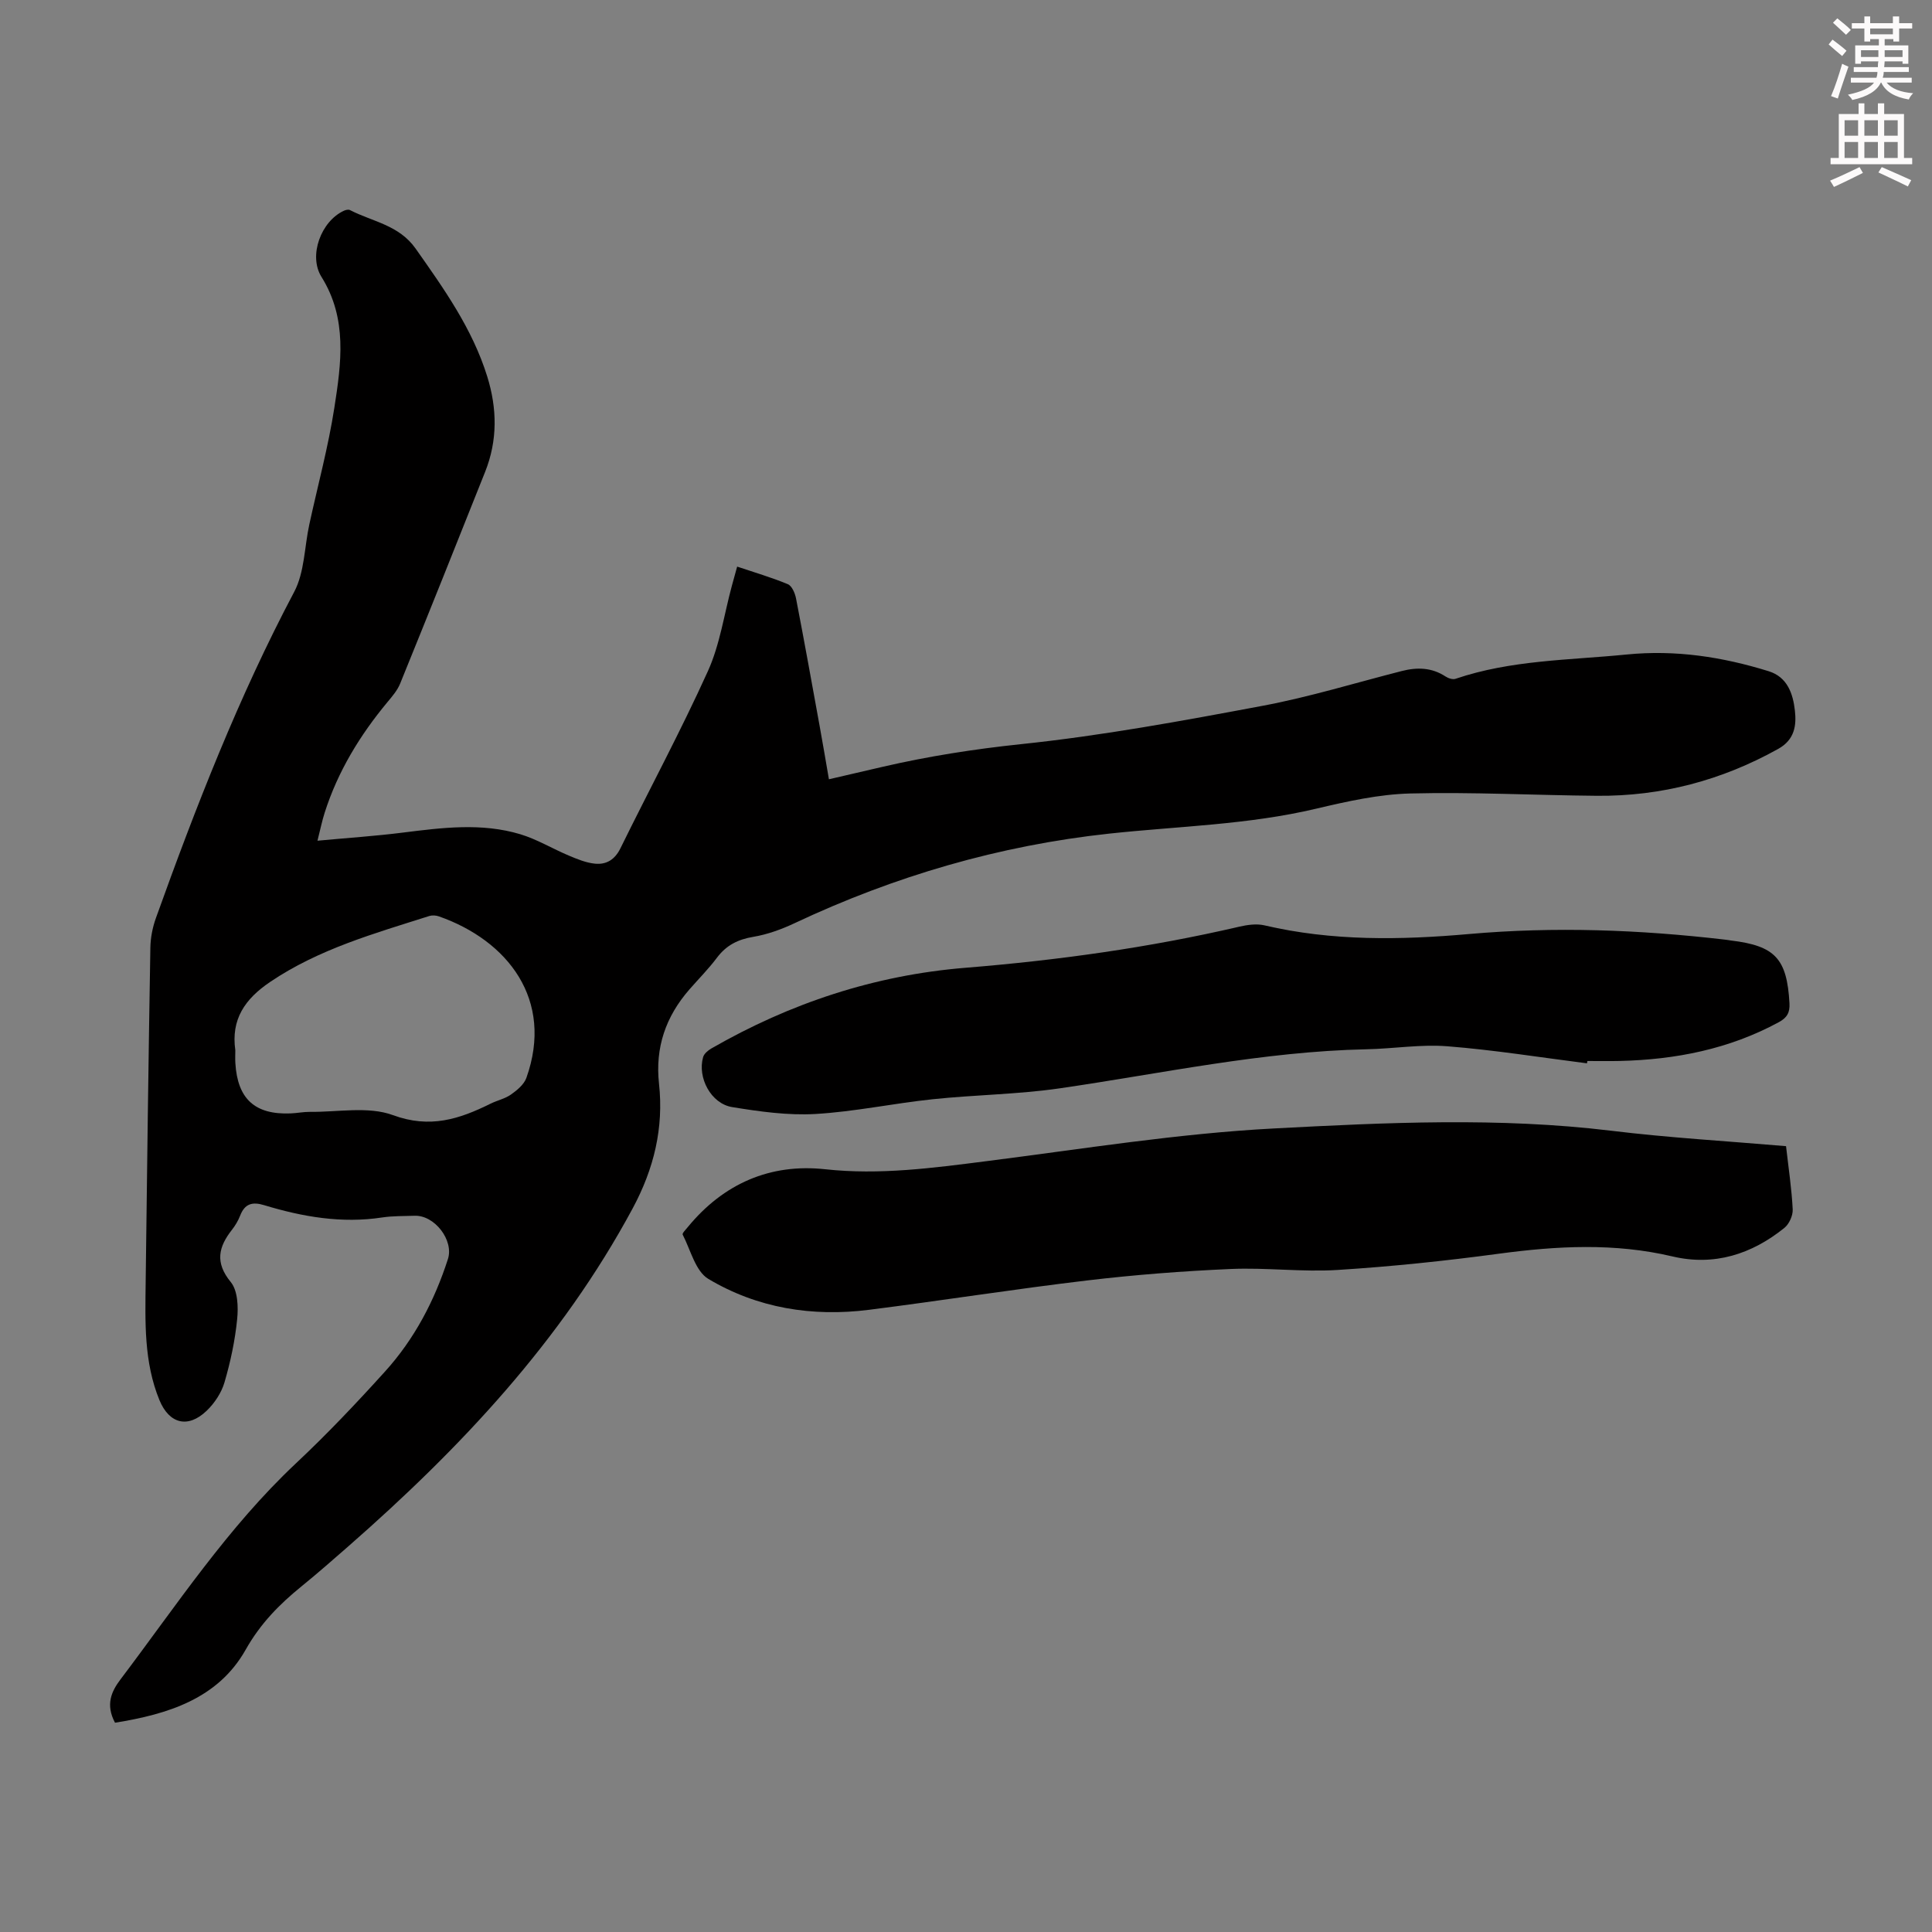 <svg enable-background="new 0 0 400 400" viewBox="0 0 400 400" xmlns="http://www.w3.org/2000/svg"><rect x="0" y="0" width="400" height="400" fill="#808080" stroke="none"/><path d="m378.6 9.2.8-1c.9.7 1.9 1.4 2.9 2.3l-.9 1.1c-1.1-.9-2-1.7-2.8-2.4zm.5 10.7c.9-2.1 1.6-4.3 2.3-6.7.4.2.8.4 1.3.6-.7 2.1-1.5 4.3-2.2 6.6zm.4-15.2.9-.9c1 .8 2 1.6 2.8 2.4l-1 1c-1-.9-1.9-1.8-2.7-2.5zm12.5-1.3h1.2v1.4h2.7v1.1h-2.7v2.7h-1.2v-.5h-1.8v1.3h4.9v3.8h-1.2v-.5h-3.7c0 .4-.1.9-.1 1.2h5.1v1h-5.2c0 .5-.1.9-.2 1.2h6v1h-5.2c1.1 1.3 2.9 2 5.5 2.2-.4.4-.7.8-.9 1.3-2.9-.5-4.8-1.6-5.7-3.5h-.1c-.8 1.7-2.7 2.9-5.9 3.6-.2-.4-.6-.8-.9-1.1 2.8-.6 4.6-1.4 5.4-2.5h-4.8v-1h5.3c.1-.3.2-.7.2-1.2h-4.9v-1h5c0-.4 0-.8.1-1.2h-3.6v.5h-1.2v-3.8h4.9v-1.3h-1.8v.5h-1.2v-2.7h-2.6v-1.1h2.6v-1.4h1.2v1.4h4.7v-1.4zm-6.7 8.4h3.6c0-.4 0-.9 0-1.4h-3.6zm1.9-4.7h4.7v-1.2h-4.7zm6.7 3.3h-3.7v1.4h3.7z" fill="#fcfafa"/><path d="m384.7 21.4h1.3v2.2h2.8v-2.2h1.3v2.2h4.1v9.1h1.7v1.3h-16.9v-1.3h1.7v-9.1h4.1v-2.2zm.3 13.2.7 1.2c-1.8.9-3.8 1.9-6 2.9-.2-.4-.5-.8-.8-1.3 2.4-1 4.4-2 6.1-2.8zm-3.1-6.5h2.8v-3.2h-2.8zm0 4.6h2.8v-3.3h-2.8zm4.1-4.6h2.8v-3.2h-2.8zm0 4.6h2.8v-3.3h-2.8zm3.6 1.9c2.1.9 4.1 1.8 6.1 2.7l-.7 1.3c-2.2-1.1-4.2-2-6.1-2.9zm3.3-9.7h-2.8v3.2h2.8zm-2.8 7.8h2.8v-3.3h-2.8z" fill="#fcfafa"/><g fill="#010000"><path d="m23.81 356.67c-1.99-3.74-.76-6.46 1.13-8.96 11.6-15.33 22.19-31.46 36.34-44.75 6.44-6.04 12.54-12.48 18.46-19.03 6.07-6.71 10.22-14.63 13-23.26 1.25-3.89-2.76-9.11-6.9-8.96-2.23.08-4.5.02-6.7.35-8.38 1.28-16.47-.12-24.44-2.54-2.45-.75-4.02-.32-4.98 2.16-.4 1.03-.99 2.03-1.67 2.9-2.81 3.57-3.6 6.8-.27 10.86 1.45 1.77 1.58 5.14 1.32 7.69-.44 4.42-1.38 8.84-2.63 13.1-.63 2.14-2.06 4.3-3.69 5.86-3.88 3.71-7.75 2.69-9.77-2.21-3.24-7.9-2.95-16.2-2.85-24.48.28-23.05.58-46.1.97-69.15.03-2.07.45-4.23 1.15-6.18 8.27-23.05 17.14-45.82 28.63-67.53 2.15-4.07 2.11-9.28 3.13-13.96 1.75-8.06 3.93-16.06 5.19-24.2 1.42-9.14 2.74-18.4-2.67-27.05-2.76-4.41-.07-11.57 4.67-13.71.36-.16.91-.29 1.22-.13 4.66 2.41 10.14 3.07 13.6 7.98 5.88 8.34 11.76 16.6 14.83 26.49 2.06 6.63 2.15 13.22-.43 19.71-5.82 14.64-11.67 29.26-17.6 43.85-.57 1.41-1.64 2.65-2.63 3.84-5.7 6.86-10.28 14.36-13 22.9-.54 1.68-.89 3.42-1.49 5.8 6.22-.58 11.97-.96 17.68-1.68 8.14-1.02 16.29-2.07 24.31.34 3.48 1.05 6.69 3.01 10.07 4.43 1.72.72 3.52 1.47 5.35 1.66 2.37.25 4.14-.8 5.31-3.17 6.01-12.24 12.49-24.26 18.11-36.68 2.5-5.52 3.36-11.78 4.97-17.7.32-1.17.65-2.34 1.09-3.95 3.62 1.22 7.13 2.24 10.49 3.64.85.35 1.49 1.87 1.7 2.95 1.7 8.78 3.28 17.57 4.88 26.37.66 3.6 1.26 7.22 1.93 11.07 3.95-.92 7.51-1.74 11.08-2.57 9.46-2.19 18.97-3.68 28.68-4.7 16.75-1.75 33.39-4.82 49.97-7.93 9.74-1.82 19.28-4.77 28.91-7.22 3.15-.8 6.17-.73 9.01 1.13.57.38 1.5.69 2.08.49 11.5-3.91 23.53-3.85 35.42-5.03 10.14-1.01 19.84.49 29.42 3.46 3.87 1.2 5.03 4.66 5.42 8.11.35 3.08-.02 6.06-3.45 7.97-11.7 6.52-24.19 9.83-37.55 9.71-12.86-.11-25.74-.8-38.59-.48-6.52.16-13.08 1.63-19.48 3.14-14.12 3.35-28.56 3.63-42.87 5.17-22.75 2.45-44.45 8.79-65.17 18.55-2.7 1.27-5.61 2.33-8.53 2.82-3.19.53-5.59 1.74-7.53 4.32-1.74 2.32-3.81 4.4-5.72 6.59-4.88 5.6-7.1 11.99-6.28 19.49 1 9.16-1.04 17.61-5.44 25.8-14.77 27.46-35.68 49.67-58.88 69.99-3.2 2.8-6.4 5.61-9.7 8.29-4.59 3.73-8.5 7.69-11.55 13.1-5.73 10.17-16.11 13.37-27.06 15.13zm24.91-139.23c0 .89-.05 1.79.01 2.68.45 7.41 4.05 10.69 11.41 10.4 1.34-.05 2.67-.33 4-.32 5.79.07 12.1-1.21 17.23.68 7.65 2.82 13.74.82 20.18-2.37 1.4-.69 3.02-1.03 4.26-1.91 1.26-.89 2.68-2.07 3.17-3.43 5.76-16.17-3.85-28.44-18.1-33.44-.6-.21-1.37-.27-1.97-.09-11.37 3.62-22.86 6.83-32.97 13.65-5.25 3.55-8.13 7.75-7.22 14.15z"/><path d="m369.78 237.3c.53 4.66 1.17 8.87 1.38 13.1.06 1.26-.73 3.02-1.72 3.82-6.79 5.47-14.55 7.95-23.18 5.91-11.99-2.83-23.91-2.18-35.96-.56-11.07 1.49-22.21 2.66-33.36 3.36-7.34.46-14.76-.52-22.12-.2-9.92.43-19.85 1.2-29.71 2.37-15.08 1.79-30.1 4.17-45.17 6.08-11.75 1.49-23.13-.33-33.29-6.4-2.66-1.59-3.67-5.99-5.31-9.17-.14-.27.66-1.06 1.07-1.57 7.38-8.98 17.05-13.2 28.43-11.96 11.3 1.23 22.27-.26 33.37-1.67 19.85-2.52 39.69-5.74 59.63-6.78 23.17-1.22 46.46-2.34 69.68.47 11.95 1.46 24 2.15 36.26 3.2z"/><path d="m328.57 220.15c-9.63-1.22-19.24-2.77-28.91-3.53-5.53-.44-11.15.51-16.73.62-21.45.45-42.36 5.01-63.47 8.08-8.72 1.27-17.61 1.34-26.39 2.27-8.11.85-16.15 2.58-24.27 3.05-5.7.32-11.54-.5-17.22-1.43-4.38-.71-7.22-6.1-6.01-10.34.2-.71 1.01-1.39 1.7-1.79 16.32-9.39 33.81-15.18 52.6-16.71 19.09-1.55 38-4.16 56.66-8.5 1.69-.39 3.6-.67 5.24-.29 14.03 3.29 28.21 3.05 42.39 1.8 17.69-1.56 35.29-.9 52.88 1.15.44.05.89.13 1.33.19 9.17 1.1 11.6 3.77 12.12 12.98.11 1.95-.5 3.01-2.22 3.94-10.28 5.57-21.36 7.75-32.91 8.02-2.24.05-4.47.01-6.71.01-.03.16-.05.32-.08.48z"/></g></svg>